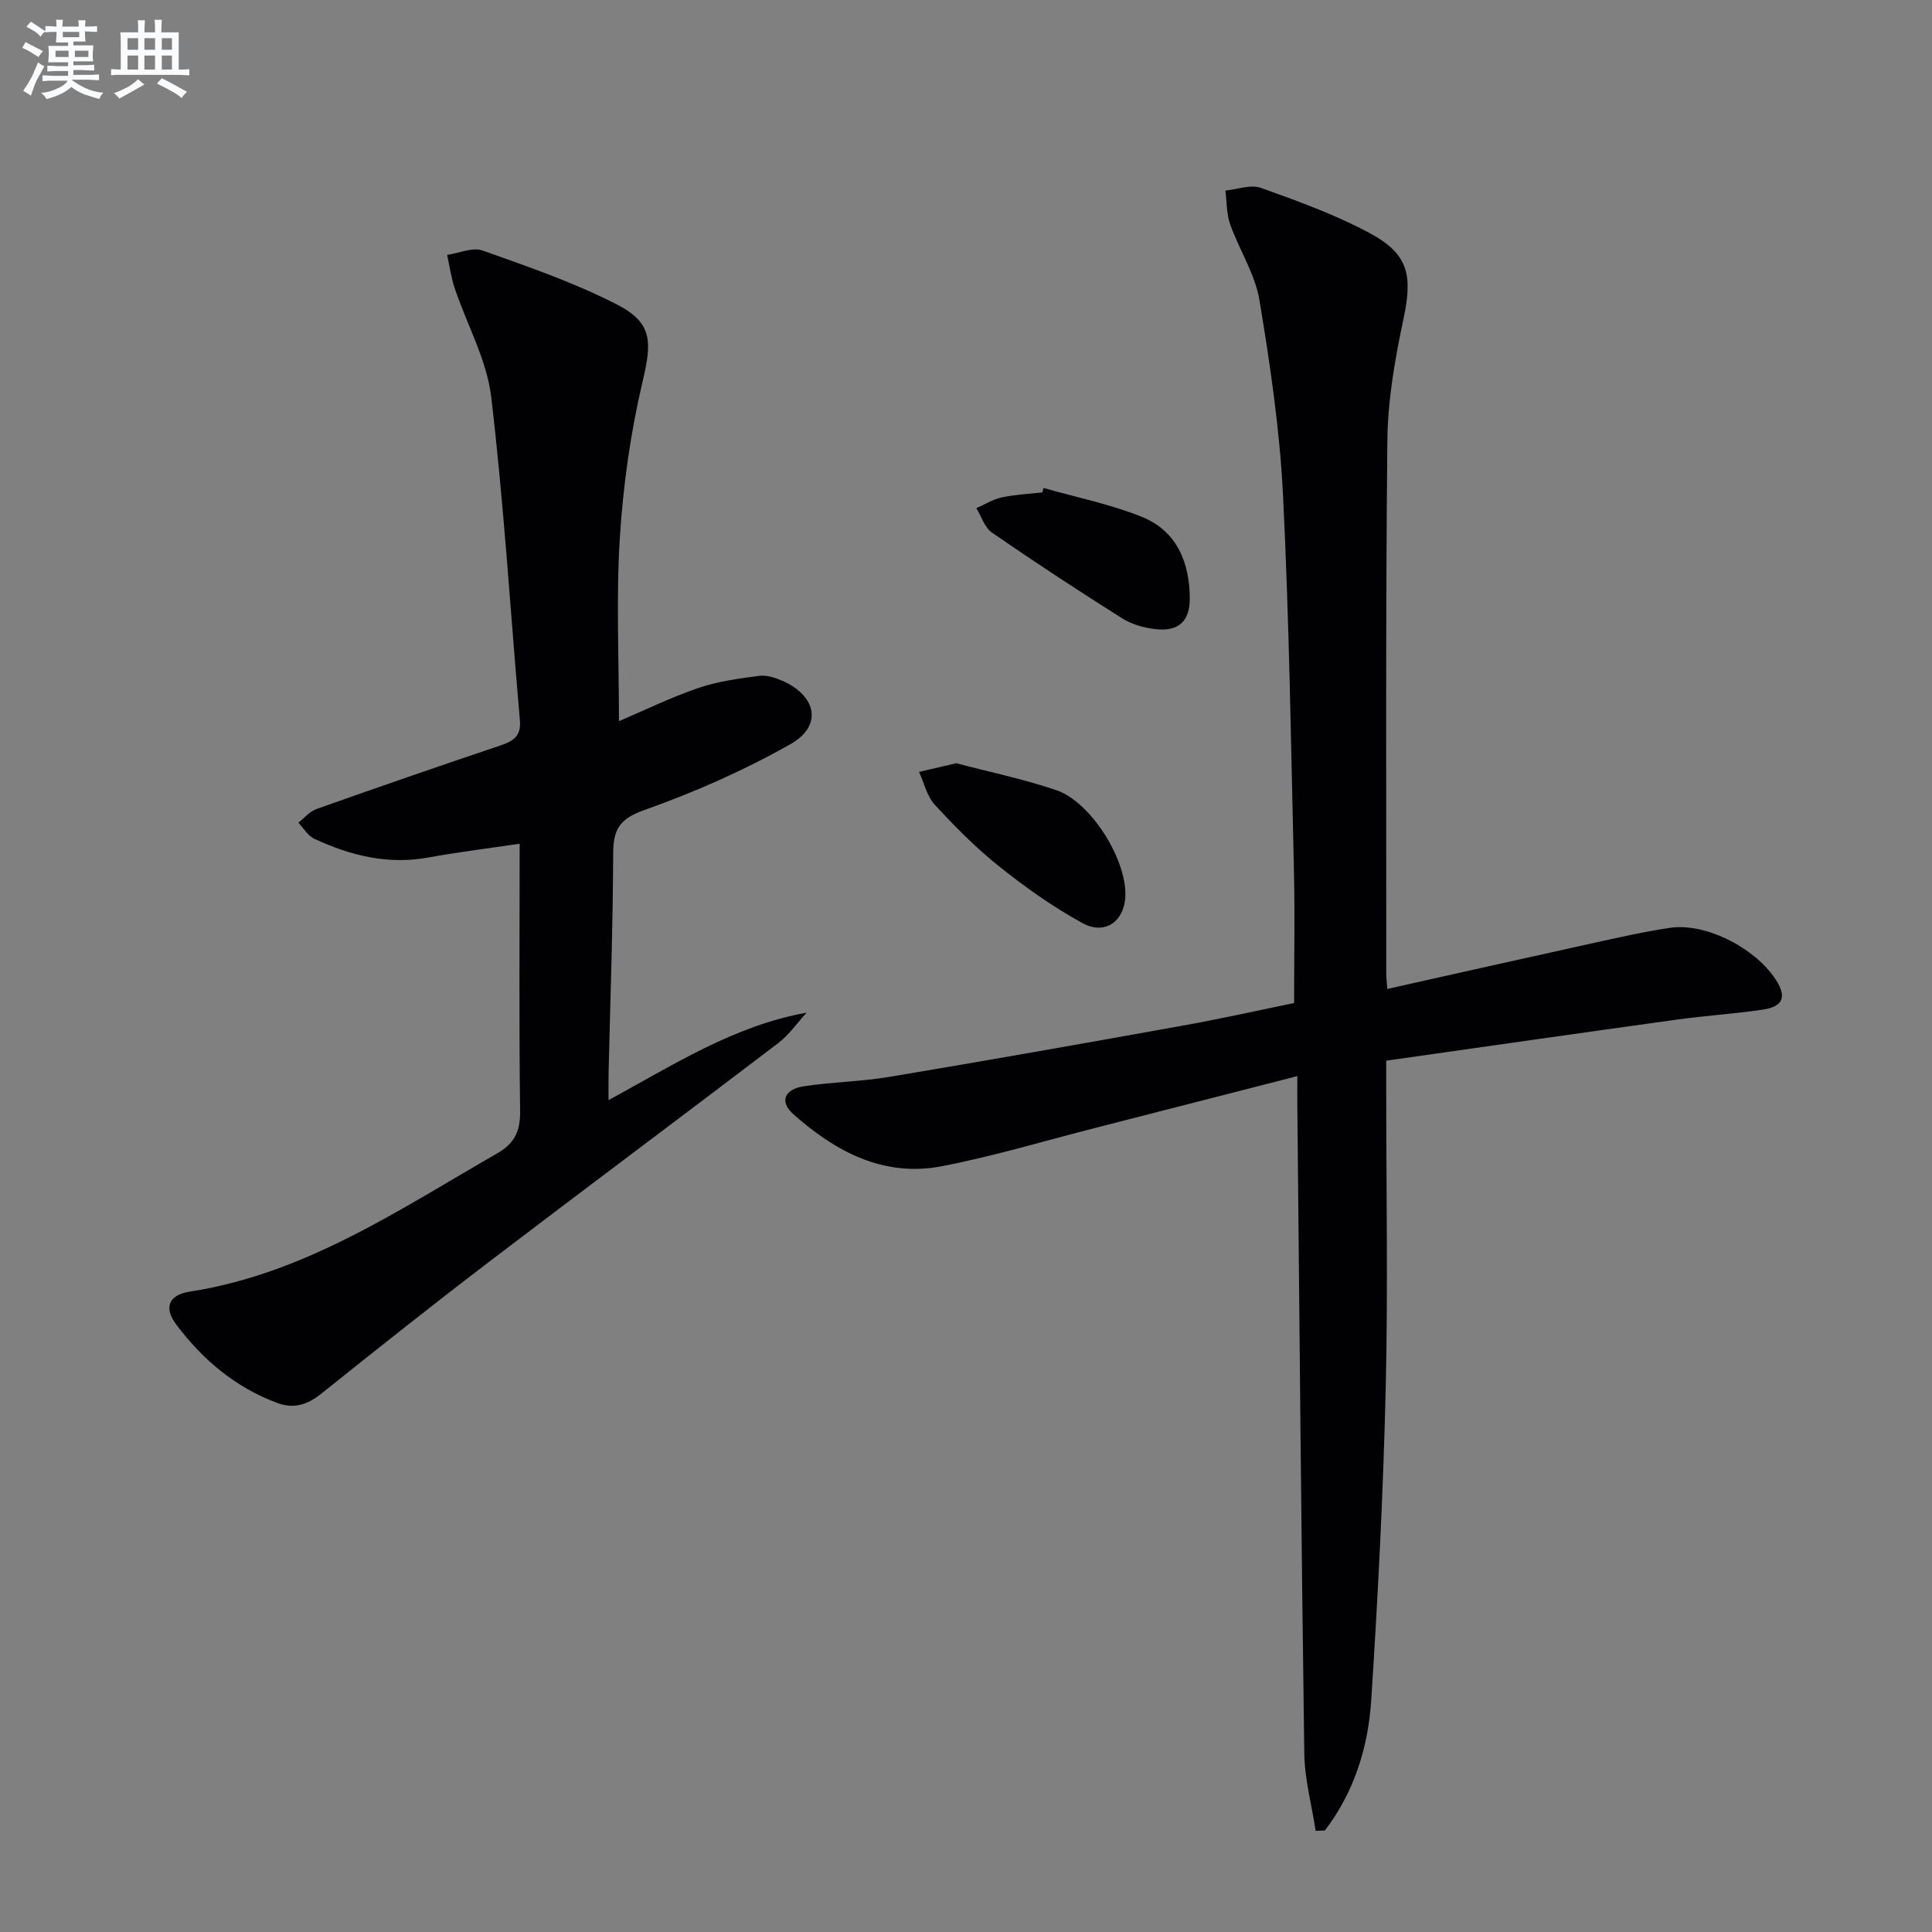 <svg enable-background="new 0 0 400 400" viewBox="0 0 400 400" xmlns="http://www.w3.org/2000/svg"><rect x="0" y="0" width="400" height="400" fill="#808080" stroke="none"/><g fill="#010103"><path d="m267.93 207.67c0-9.35.18-18.3-.03-27.24-.61-25.95-.98-51.91-2.26-77.83-.67-13.55-2.66-27.08-4.89-40.48-.9-5.41-4.18-10.39-6.06-15.68-.77-2.17-.68-4.64-.99-6.98 2.47-.24 5.25-1.32 7.36-.56 7.63 2.73 15.34 5.51 22.46 9.33 8.16 4.37 8.97 8.77 7.05 17.84-1.75 8.23-3.24 16.68-3.33 25.05-.38 36.81-.21 73.63-.23 110.45 0 .81.11 1.62.21 3.18 14.34-3.2 28.36-6.36 42.4-9.45 5.34-1.17 10.69-2.39 16.1-3.2 7.71-1.16 18.5 4.6 22.42 11.53 2.09 3.71-.26 4.98-3.16 5.4-5.91.87-11.9 1.25-17.82 2.07-19.87 2.75-39.72 5.6-60.16 8.5v5.65c0 20.82.39 41.66-.11 62.47-.51 21.43-1.6 42.86-2.99 64.25-.63 9.77-3.53 19.09-9.6 27.01-.63.03-1.27.05-1.9.08-.82-5.34-2.29-10.67-2.36-16.02-.63-44.62-1-89.24-1.44-133.86-.02-1.93 0-3.85 0-6.38-14.48 3.71-28.09 7.21-41.71 10.69-10.61 2.71-21.13 5.88-31.87 7.96-12.09 2.34-22.07-3.03-30.8-10.8-2.86-2.55-1.84-5.14 2.2-5.75 5.9-.89 11.93-.97 17.81-1.96 20.09-3.36 40.15-6.91 60.2-10.52 7.94-1.4 15.82-3.18 23.5-4.75z"/><path d="m107.59 174.68c-6.78 1.01-12.86 1.75-18.86 2.85-8.39 1.55-16.15-.39-23.64-3.86-1.34-.62-2.23-2.2-3.32-3.34 1.24-.97 2.34-2.33 3.75-2.83 12.67-4.49 25.38-8.89 38.12-13.17 2.68-.9 4.28-1.96 4-5.19-1.96-22.32-3.3-44.71-5.94-66.95-.91-7.69-5.03-14.98-7.55-22.49-.75-2.23-1.06-4.61-1.58-6.92 2.47-.36 5.27-1.65 7.35-.91 9.48 3.38 19.1 6.66 27.99 11.27 7.32 3.79 7.01 7.87 5.14 15.81-2.49 10.59-4.04 21.53-4.72 32.4-.78 12.55-.18 25.19-.18 37.96 5.17-2.2 10.67-4.89 16.41-6.86 4.02-1.38 8.35-1.95 12.58-2.52 1.54-.21 3.32.36 4.81 1.01 7.16 3.14 8.39 9.34 1.73 13.11-9.61 5.45-19.87 9.97-30.28 13.66-5.15 1.82-6.43 4.02-6.45 9.02-.05 15.14-.6 30.29-.95 45.43-.04 1.62-.01 3.24-.01 5.61 13.49-7.32 25.9-15.38 41.01-18.11-1.95 2.12-3.63 4.6-5.89 6.31-19.98 15.22-40.12 30.22-60.08 45.45-11.62 8.86-23.06 17.96-34.47 27.09-2.86 2.29-5.66 3.26-9.17 1.95-8.7-3.23-15.48-8.99-20.94-16.29-2.56-3.42-1.54-6.07 2.81-6.75 23.9-3.69 43.39-16.98 63.68-28.63 3.65-2.1 4.8-4.64 4.74-8.81-.23-18.14-.09-36.29-.09-55.3z"/><path d="m197.98 158.02c6.66 1.76 13.81 3.24 20.68 5.56 7.03 2.37 14.29 13.83 14.34 21.44.04 5.53-4.05 8.74-8.88 6.1-6.08-3.32-11.81-7.4-17.24-11.73-4.8-3.82-9.17-8.25-13.34-12.77-1.63-1.77-2.2-4.5-3.26-6.8 2.32-.55 4.65-1.09 7.7-1.8z"/><path d="m216.06 101.03c6.79 1.94 13.79 3.34 20.31 5.96 7.27 2.92 9.94 9.44 9.96 16.96.01 4.65-2.33 6.81-6.94 6.32-2.4-.25-4.99-.95-7.01-2.22-9.12-5.74-18.13-11.66-27-17.77-1.52-1.05-2.18-3.35-3.24-5.07 1.75-.77 3.44-1.83 5.27-2.23 2.74-.59 5.58-.71 8.38-1.03.08-.31.17-.62.27-.92z"/></g><path d="m6.8 9.5c.6.3 1.3.7 2.1 1.1-.4.4-.7.8-.9 1.2-.7-.4-1.3-.8-1.8-1.1s-1.1-.6-1.6-.8c.2-.4.5-.8.7-1.2.4.2.8.5 1.5.8zm.9 6.9c-.3.6-.5 1.1-.7 1.7s-.4 1.1-.6 1.7c-.6-.4-1.1-.7-1.6-1 .7-1 1.2-1.8 1.5-2.4.3-.5.6-1.1.8-1.7.3-.6.5-1.2.8-1.8.3.3.8.6 1.3.8-.7 1.3-1.2 2.2-1.5 2.7zm.1-11c.4.3 1 .7 1.7 1.1-.5.2-.8.6-1.1 1.1-.5-.6-1-1-1.4-1.2s-.9-.6-1.5-.8c.2-.4.5-.7.9-1.1.5.3.9.6 1.4.9zm10.5 13.1c1 .4 2 .6 3.1.7-.4.4-.7.8-.8 1.3-.9-.2-1.9-.6-3-.9-1-.4-2-.9-2.8-1.6-.5.4-1.1.9-1.9 1.3s-1.9.9-3.3 1.2c-.1-.3-.5-.8-1.1-1.3 1 0 2.1-.3 3.2-.8 1.2-.5 1.9-1 2.3-1.7h-3.2c-.4 0-1 0-2 .1v-1.2c1 0 1.7.1 2 .1h3.3v-1h-2.3c-.2 0-.9 0-2 .1v-1.2c1.2 0 1.9.1 2 .1h2.3v-.8h-4.1c0-.7.1-1.2.1-1.6 0-.5 0-1.1-.1-1.8h4.1v-.7h-2.5c0-.6.1-1.1.1-1.6v-.6h-.5c-.4 0-1 0-1.8.1v-1.3c1.2 0 1.9.1 2.1.1h.2c0-.3 0-.8-.1-1.4h1.4c0 .6-.1 1-.1 1.4h3.4c0-.4 0-.8-.1-1.3h1.5c0 .4-.1.9-.1 1.3.7 0 1.5 0 2.5-.1v1.2c-1 0-1.8-.1-2.5-.1v.6c0 .3 0 .8.1 1.5h-2.5v.8h4.1c0 .8-.1 1.3-.1 1.8s0 1 .1 1.5h-4.1v.8h1.4c.8 0 1.8 0 2.9-.1v1.2c-1 0-1.9-.1-2.8-.1h-1.5v1h3.2c.3 0 1 0 2.1-.1v1.2c-1.1 0-1.8-.1-2.1-.1h-3.4l-.1.1c1.4 1 2.4 1.5 3.4 1.9zm-4.1-6.7v-1.3h-2.7v1.3zm2.2-4.1v-1.1h-3.4v1.1zm1.9 4.1v-1.3h-2.8v1.3z" fill="#fafbfc"/><path d="m37 6.7v2.3 5.4c1 0 1.8 0 2.2-.1v1.3c-.6 0-1.5-.1-2.5-.1h-11.9c-.7 0-1.3 0-1.8.1v-1.3c.5 0 1.1.1 2 .1v-5.2c0-1 0-1.8-.1-2.5h3.7c0-1.3 0-2.1-.1-2.5h1.5c0 .4-.1 1.3-.1 2.5h2.2c0-1.2 0-2.1-.1-2.6h1.5c0 .4-.1 1.3-.1 2.6zm-12.3 13.7c-.3-.4-.7-.8-1.1-1.1 1.1-.4 2.1-.9 2.9-1.3.8-.5 1.5-1 2.1-1.6.4.4.9.8 1.3 1.1-2.5 1.4-4.2 2.4-5.2 2.9zm3.9-10.1v-2.4h-2.2v2.4zm0 4.1v-2.9h-2.2v2.9zm3.5-4.1v-2.4h-2.2v2.4zm0 4.1v-2.9h-2.2v2.9zm.4 2.9 1-1.1c.6.3 1.4.7 2.5 1.3s2 1.1 2.7 1.5c-.4.4-.8.8-1.1 1.3-.8-.8-2.5-1.7-5.1-3zm3.1-7v-2.4h-2.1v2.4zm0 4.1v-2.9h-2.1v2.9z" fill="#fafbfc"/></svg>
